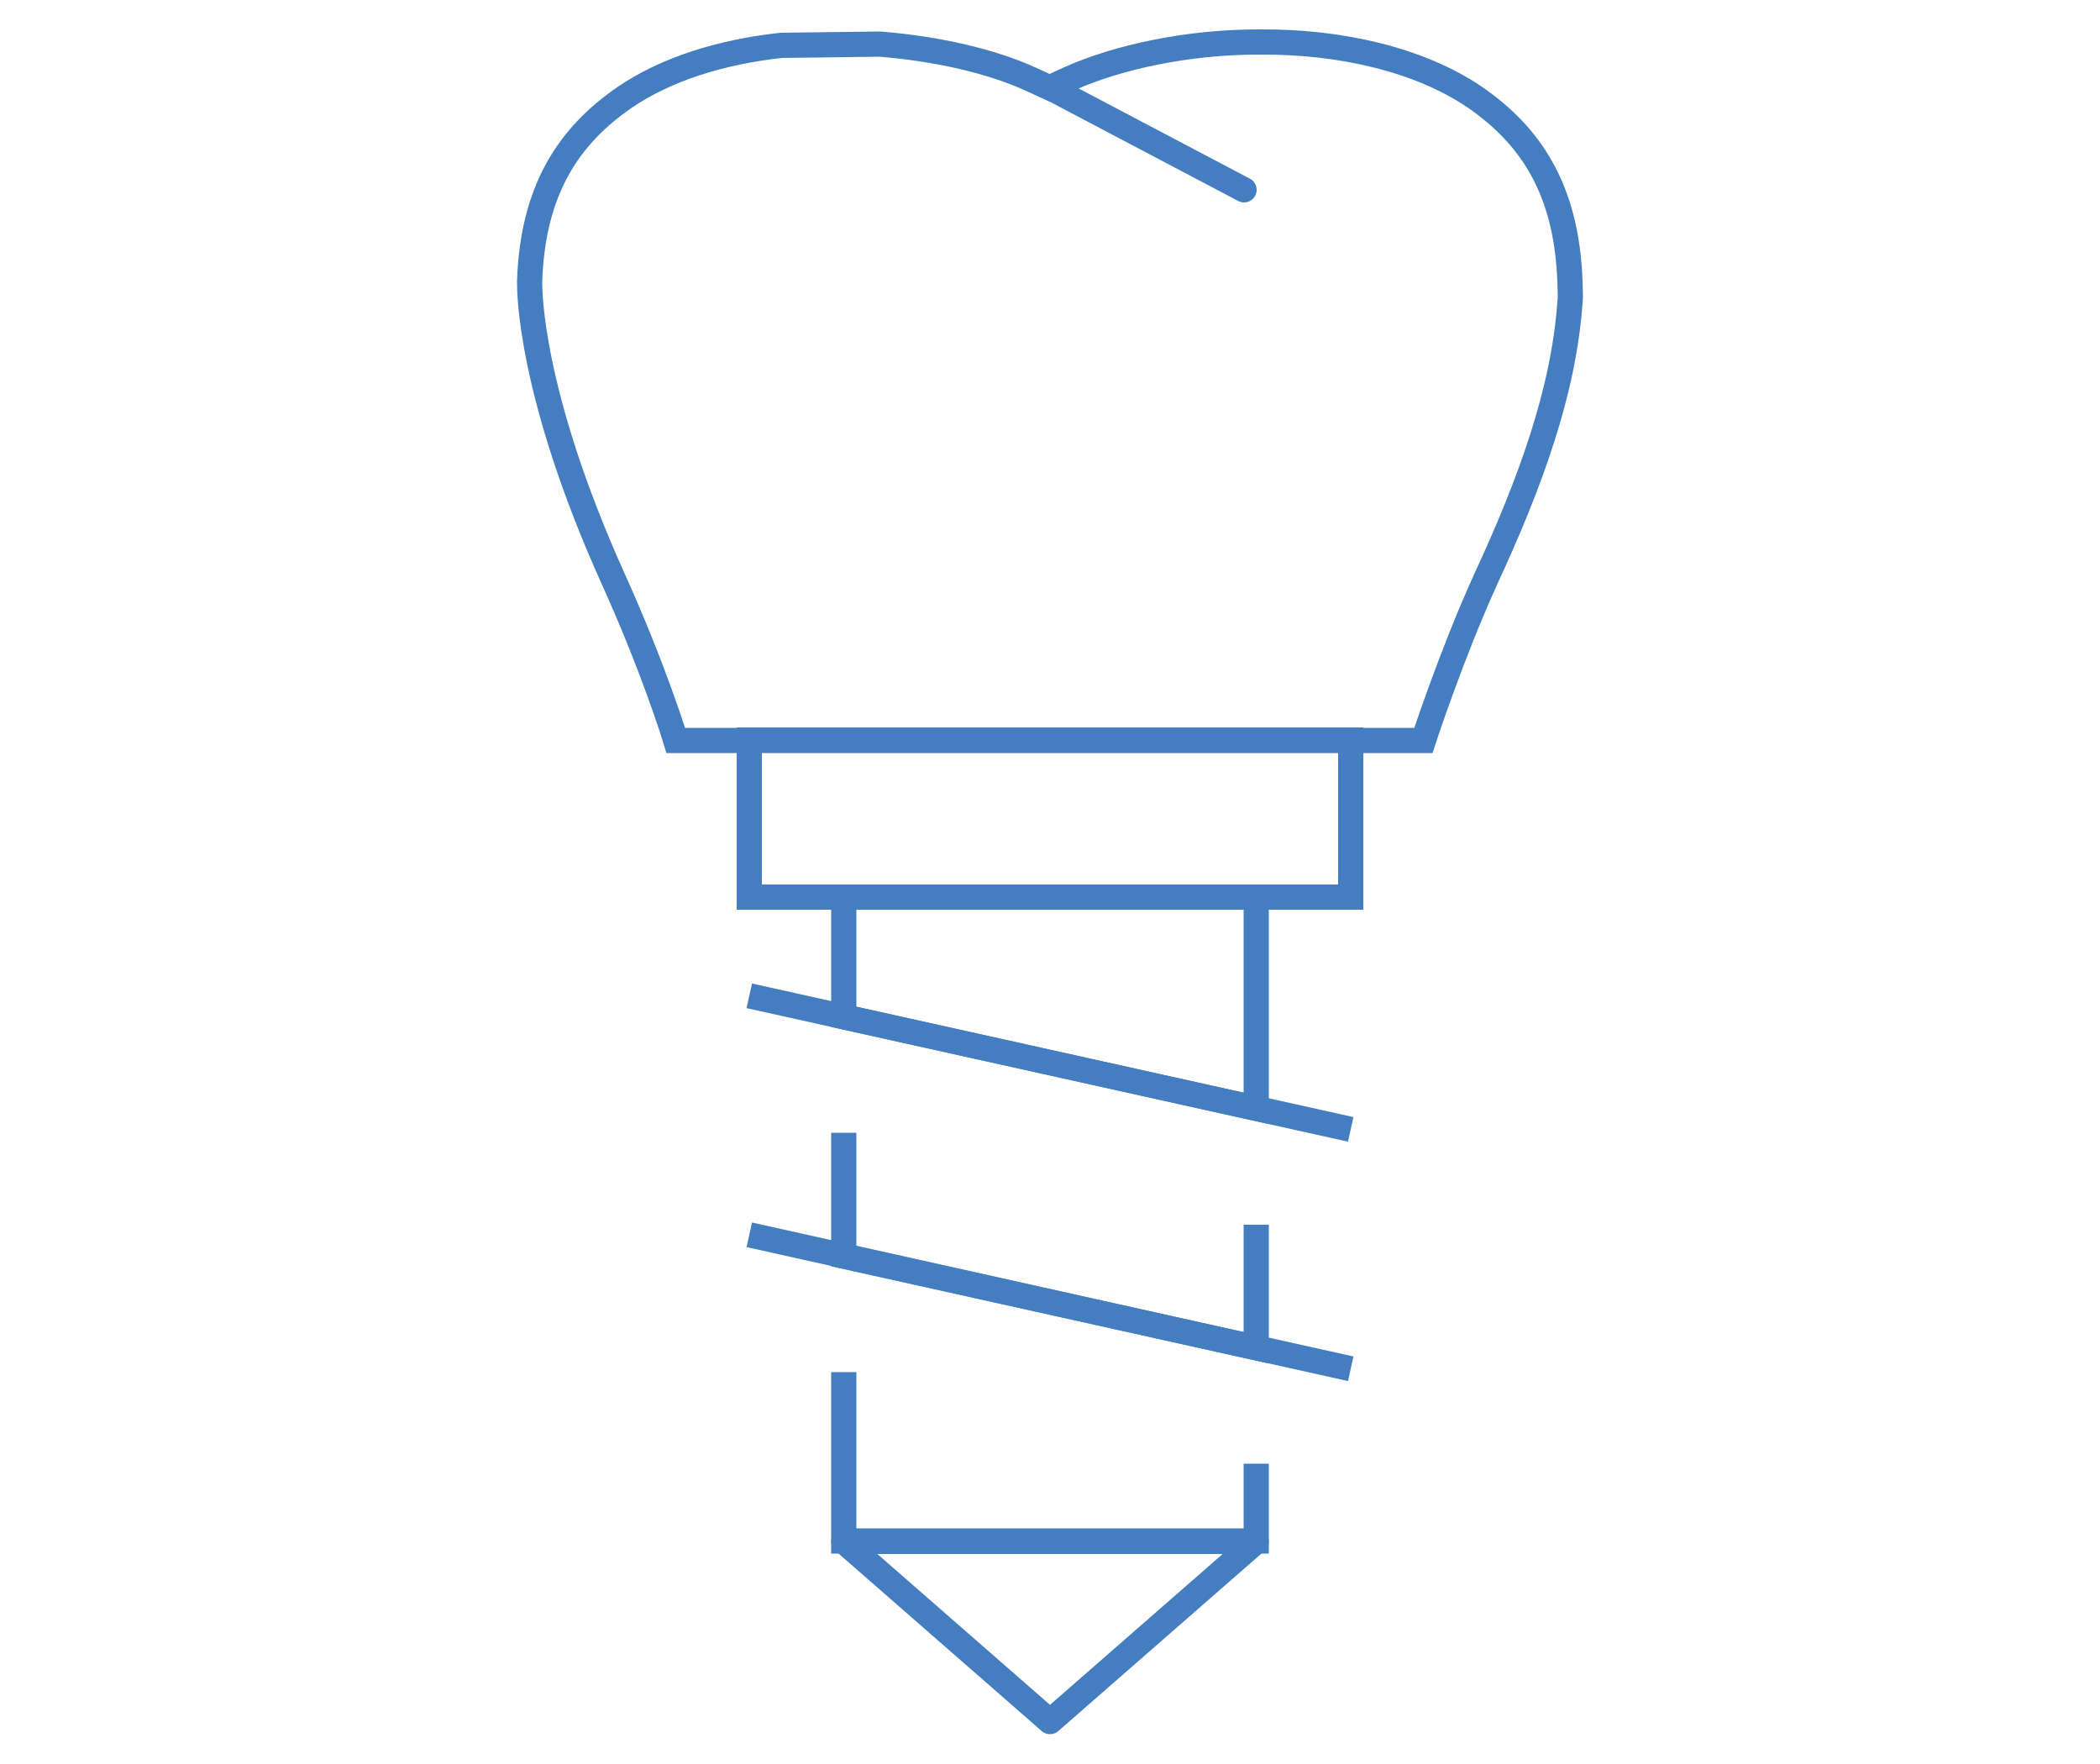 <?xml version="1.0" encoding="utf-8"?>
<!-- Generator: Adobe Illustrator 16.0.0, SVG Export Plug-In . SVG Version: 6.00 Build 0)  -->
<!DOCTYPE svg PUBLIC "-//W3C//DTD SVG 1.1//EN" "http://www.w3.org/Graphics/SVG/1.1/DTD/svg11.dtd">
<svg version="1.1" id="Layer_1" xmlns="http://www.w3.org/2000/svg" xmlns:xlink="http://www.w3.org/1999/xlink" x="0px" y="0px"
	 width="500px" height="420px" viewBox="-101.3 22.8 500 420" style="enable-background:new -101.3 22.8 500 420;"
	 xml:space="preserve">
<style type="text/css">
<![CDATA[
	.st0{fill:none;stroke:#447EC0;stroke-width:6;stroke-linecap:round;stroke-miterlimit:10;}
	.st1{fill:none;stroke:#447EC0;stroke-width:6;stroke-linejoin:round;stroke-miterlimit:10;}
	.st2{fill:none;stroke:#447EC0;stroke-width:6;stroke-miterlimit:10;}
	.st3{fill:none;stroke:#447EC0;stroke-width:6;stroke-linecap:round;stroke-linejoin:round;stroke-miterlimit:10;}
]]>
</style>
<g>
	<rect x="77.1" y="199" class="st2" width="143.2" height="37.4"/>
	<polygon class="st1" points="197.8,389.8 148.7,432.7 99.6,389.8 	"/>
	<polygon class="st2" points="197.8,286.7 99.6,264.9 99.6,236.4 197.8,236.4 	"/>
	<polyline class="st2" points="197.8,314.4 197.8,343.7 99.6,321.9 99.6,292.5 	"/>
	<polyline class="st2" points="197.8,371.3 197.8,389.7 99.6,389.7 99.6,349.5 	"/>
	<path class="st0" d="M272.5,89.8c-0.8-22.1-9.5-34.8-22.7-43.9c-13.3-9-32.1-13.2-50.8-13.1c-17.3-0.1-34.3,3.6-45.8,8.8l-4.6,2.1
		l-4.6-2.1c-9.2-4.2-22.1-7.2-35.8-8.3l-23.5,0.3C70.8,35.1,57.5,39.1,47.4,46c-13.2,9.1-21.9,21.9-22.6,43.9
		c0,1.7-0.2,26.1,19.8,70.5c10,22.1,15,38.7,15,38.7h178c0,0,6.7-20.5,14.8-38.3c10.7-23.1,18.6-44.8,20.1-66
		C272.7,93.1,272.5,91.5,272.5,89.8z"/>
	<line class="st3" x1="148.6" y1="43.6" x2="194.9" y2="68"/>
	<line class="st2" x1="77.1" y1="259.9" x2="220.3" y2="291.7"/>
	<line class="st2" x1="77.1" y1="316.8" x2="220.3" y2="348.7"/>
</g>
</svg>
